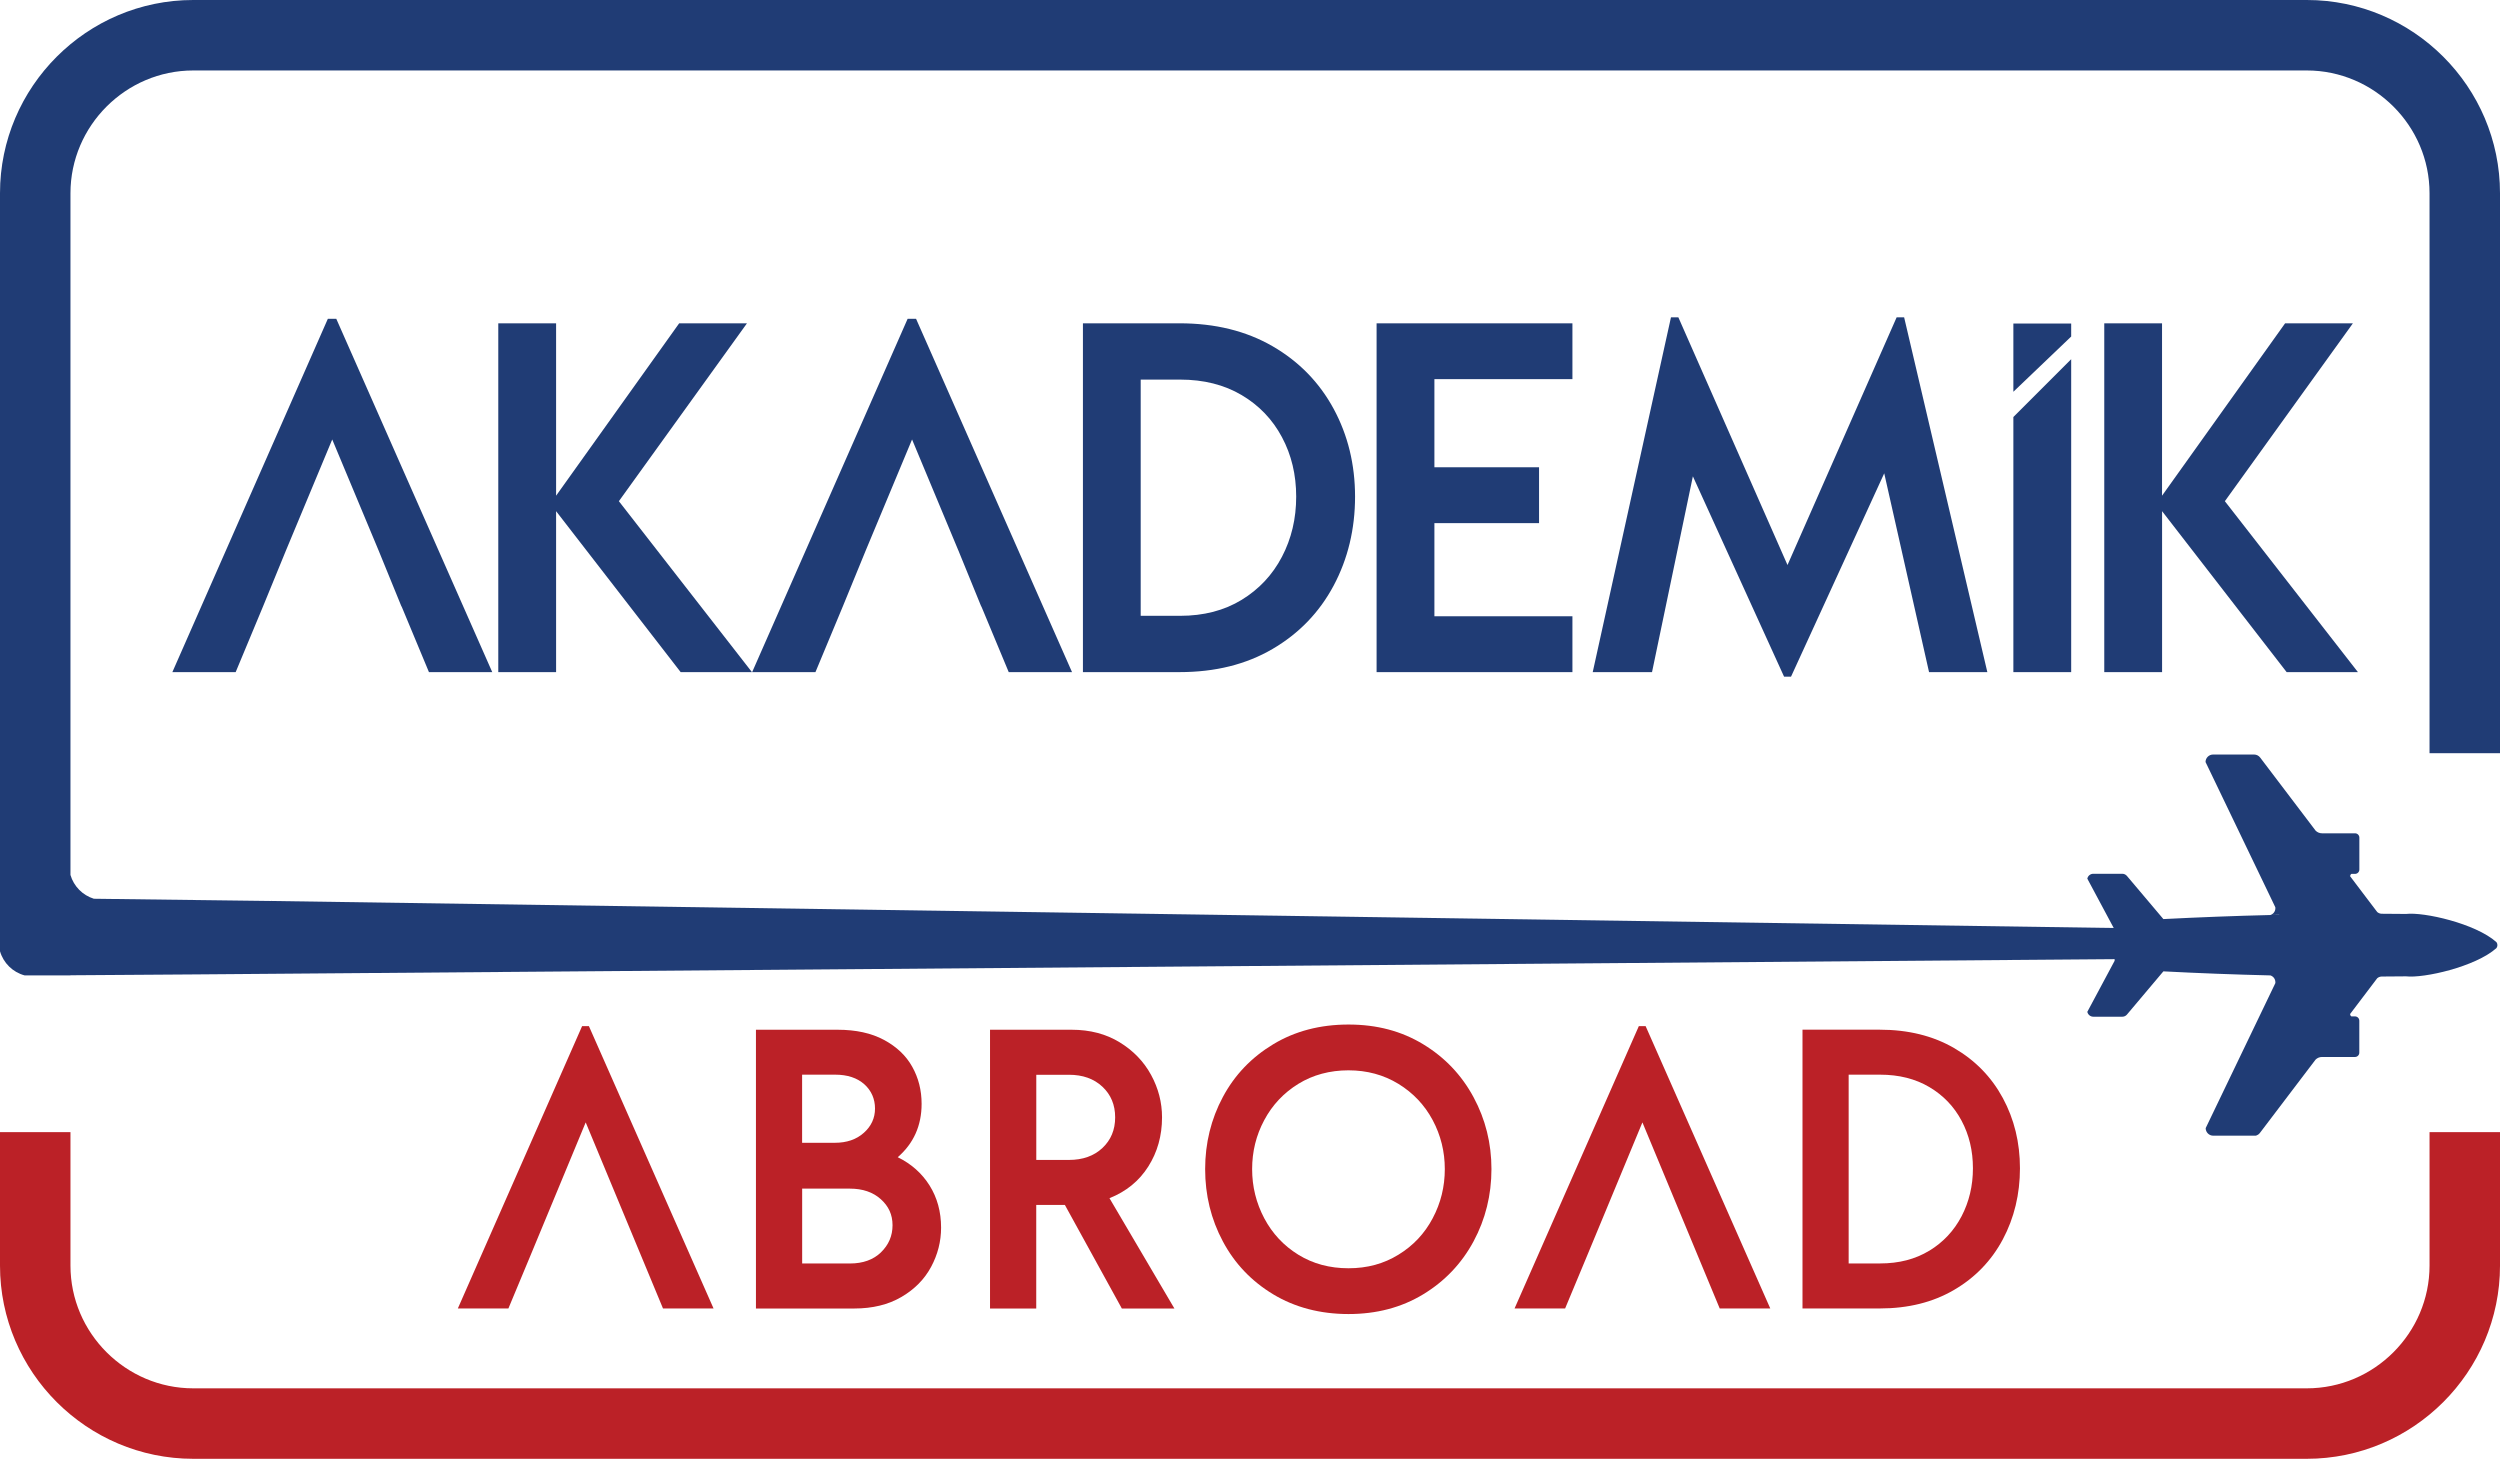 <?xml version="1.0" encoding="UTF-8"?>
<svg id="katman_2" data-name="katman 2" xmlns="http://www.w3.org/2000/svg" xmlns:xlink="http://www.w3.org/1999/xlink" viewBox="0 0 523.65 305.57">
  <defs>
    <clipPath id="clippath">
      <path d="M433.83,67.76v2.73l-12.11,11.57v-14.3h12.11ZM247.18,79.51h-8.25v49.48h8.25c4.94,0,9.24-1.11,12.89-3.34,3.65-2.23,6.47-5.24,8.45-9.03,1.98-3.79,2.98-7.98,2.98-12.58s-.99-8.75-2.98-12.47c-1.98-3.72-4.8-6.66-8.45-8.82-3.65-2.16-7.95-3.24-12.89-3.24ZM433.83,75.24v65.54h-12.11v-53.43l12.11-12.11ZM452.86,67.72v36.11l25.78-36.11h14.2l-26.82,37.26,27.87,35.8h-14.93l-26.09-33.71v33.71h-12.11v-73.06h12.11ZM329.36,67.72v11.69h-28.91v18.47h21.92v11.69h-21.92v19.52h28.91v11.69h-41.02v-73.06h41.02ZM116.48,67.72v36.11l25.78-36.11h14.2l-26.83,37.26,27.87,35.8h-14.93l-26.09-33.71v33.71h-12.11v-73.06h12.11ZM247.08,67.72c7.45,0,13.93,1.6,19.47,4.8,5.53,3.2,9.79,7.57,12.79,13.1,2.99,5.53,4.49,11.67,4.49,18.42s-1.5,13.03-4.49,18.63c-2.99,5.6-7.25,10.02-12.79,13.26-5.53,3.24-12.02,4.85-19.47,4.85h-20.25v-73.06h20.25ZM191.88,66.78l32.67,74.01h-13.26l-5.35-12.85-.39-.93h-.03l-4.77-11.69-.05-.11-9.66-23.16-9.71,23.27-4.79,11.69h0l-5.74,13.78h-13.26l32.57-74.01h1.78ZM70.44,66.78l32.67,74.01h-13.26l-5.35-12.85-.39-.93h-.03l-4.77-11.69-9.72-23.27-9.7,23.27-4.79,11.69h0l-5.74,13.78h-13.26l32.57-74.01h1.78ZM351.55,66.47l22.86,51.88,22.86-51.88h1.57l17.43,74.32h-12.21l-9.39-41.65-19.52,42.59h-1.46l-19.1-41.96-8.56,41.02h-12.42l16.39-74.32h1.57Z" clip-rule="evenodd" fill="none" stroke-width="0"/>
    </clipPath>
  </defs>
  <g id="katman_1" data-name="katman 1">
    <g>
      <g clip-path="url(#clippath)">
        <rect x="34.67" y="65.05" width="460.64" height="78.1" fill="#203c75" stroke-width="0"/>
      </g>
      <path d="M194.7,248.3c1.61,2.56,2.42,5.51,2.42,8.84,0,2.89-.7,5.63-2.09,8.22-1.39,2.59-3.46,4.69-6.21,6.3-2.75,1.61-6.05,2.42-9.88,2.42h-20.6v-58.39h17.1c3.84,0,7.08.71,9.72,2.13,2.64,1.42,4.62,3.29,5.92,5.63,1.31,2.34,1.96,4.92,1.96,7.76,0,4.56-1.67,8.29-5,11.18,2.84,1.39,5.06,3.37,6.67,5.92ZM168.01,225.11v14.26h6.84c2.5,0,4.53-.69,6.09-2.09,1.56-1.39,2.34-3.09,2.34-5.09s-.75-3.75-2.25-5.09c-1.5-1.33-3.53-2-6.09-2h-6.92ZM184.53,262.31c1.61-1.56,2.42-3.45,2.42-5.67s-.82-3.99-2.46-5.46c-1.64-1.47-3.8-2.21-6.46-2.21h-10.01v15.68h10.01c2.72,0,4.89-.78,6.51-2.34Z" fill="#bb2127" stroke-width="0"/>
      <path d="M223.06,252.39h-6.01v21.69h-9.68v-58.39h17.1c3.84,0,7.19.88,10.05,2.63,2.86,1.75,5.06,4.03,6.59,6.84,1.53,2.81,2.29,5.77,2.29,8.88,0,3.84-.96,7.27-2.88,10.3-1.92,3.03-4.63,5.24-8.13,6.63l13.6,23.11h-11.01l-11.93-21.69ZM217.06,242.96h6.84c2.89,0,5.23-.83,7.01-2.5,1.78-1.67,2.67-3.81,2.67-6.42s-.89-4.75-2.67-6.42c-1.78-1.67-4.12-2.5-7.01-2.5h-6.84v17.85Z" fill="#bb2127" stroke-width="0"/>
      <path d="M266.69,271.11c-4.56-2.75-8.08-6.45-10.55-11.09-2.48-4.64-3.71-9.69-3.71-15.14s1.24-10.48,3.71-15.1c2.47-4.62,5.99-8.3,10.55-11.05,4.56-2.75,9.81-4.13,15.77-4.13s11.11,1.38,15.64,4.13c4.53,2.75,8.05,6.45,10.55,11.09,2.5,4.64,3.75,9.66,3.75,15.06s-1.25,10.5-3.75,15.14c-2.5,4.64-6.02,8.34-10.55,11.09-4.53,2.75-9.75,4.13-15.64,4.13s-11.21-1.38-15.77-4.13ZM292.92,262.81c3.09-1.89,5.48-4.43,7.17-7.63,1.7-3.2,2.54-6.63,2.54-10.3s-.85-7.09-2.54-10.26c-1.7-3.17-4.09-5.7-7.17-7.59-3.09-1.89-6.58-2.84-10.47-2.84s-7.45.95-10.51,2.84c-3.06,1.89-5.44,4.42-7.13,7.59-1.7,3.17-2.54,6.59-2.54,10.26s.85,7.1,2.54,10.3c1.7,3.2,4.07,5.74,7.13,7.63,3.06,1.89,6.56,2.84,10.51,2.84s7.38-.94,10.47-2.84Z" fill="#bb2127" stroke-width="0"/>
      <path d="M344.01,235.12l-11.59,27.94-4.59,11.01h-10.59l26.03-59.14h1.42l26.11,59.14h-10.59l-16.18-38.95ZM351.77,253.72l-7.76-18.6h0l7.76,18.6Z" fill="#bb2127" stroke-width="0"/>
      <path d="M122.67,235.12l-11.59,27.94-4.59,11.01h-10.59l26.03-59.14h1.42l26.11,59.14h-10.59l-16.18-38.95ZM130.43,253.72l-7.76-18.6h0l7.76,18.6Z" fill="#bb2127" stroke-width="0"/>
      <path d="M409.29,219.52c4.42,2.56,7.83,6.05,10.22,10.47,2.39,4.42,3.59,9.33,3.59,14.72s-1.2,10.41-3.59,14.89c-2.39,4.48-5.8,8.01-10.22,10.59-4.42,2.59-9.61,3.88-15.56,3.88h-16.18v-58.39h16.18c5.95,0,11.14,1.28,15.56,3.84ZM404.11,261.98c2.92-1.78,5.17-4.18,6.76-7.22,1.58-3.03,2.38-6.38,2.38-10.05s-.79-6.99-2.38-9.97c-1.58-2.97-3.84-5.32-6.76-7.05-2.92-1.72-6.35-2.59-10.3-2.59h-6.59v39.54h6.59c3.95,0,7.38-.89,10.3-2.67Z" fill="#bb2127" stroke-width="0"/>
      <path d="M40.47,0h442.71c11.14,0,21.26,4.55,28.59,11.88,7.33,7.33,11.88,17.45,11.88,28.59v117.29h-14.76V40.47c0-7.06-2.89-13.49-7.56-18.15-4.66-4.66-11.09-7.56-18.15-7.56H40.47c-7.06,0-13.49,2.9-18.15,7.56-4.66,4.66-7.56,11.09-7.56,18.15v142.8c.69,2.37,2.54,4.25,4.9,4.98l37.15.47.08-.14-.04.14,403.72,5.92,41.27.52v5.33l-39.03.27h0l-17,.12-404.99,3.22-26.06.18v.03H5.17c-2.49-.66-4.46-2.59-5.17-5.06V40.47c0-11.14,4.55-21.26,11.88-28.59C19.21,4.55,29.33,0,40.47,0h0Z" fill="#203c75" fill-rule="evenodd" stroke-width="0"/>
      <path d="M14.76,237.13h0v27.96c0,7.06,2.89,13.49,7.56,18.15,4.66,4.66,11.09,7.56,18.15,7.56h442.71c7.06,0,13.49-2.89,18.15-7.56,4.66-4.66,7.56-11.09,7.56-18.15v-27.96h14.76v27.96c0,11.14-4.55,21.26-11.88,28.59-7.33,7.33-17.45,11.88-28.59,11.88H40.47c-11.14,0-21.26-4.55-28.59-11.88-7.33-7.33-11.88-17.45-11.88-28.59v-27.96h14.76Z" fill="#bb2127" fill-rule="evenodd" stroke-width="0"/>
      <path d="M462,159.67l3.7,7.7,10.35,21.54.54,1.13c0,.07.01.13.01.2,0,.67-.44,1.23-1.04,1.42-7.48.18-14.95.47-22.42.85l-7.62-9.02h0c-.24-.29-.59-.47-.97-.47h-6.09c-.62,0-1.13.44-1.25,1.02l5.72,10.69v2.07h-4.46c-.65,0-1.19.53-1.19,1.19s.53,1.19,1.19,1.19h4.46v2.07l-5.72,10.69c.12.58.64,1.02,1.25,1.02h6.09c.39,0,.74-.18.97-.46h0s7.62-9.04,7.62-9.04c7.47.39,14.95.67,22.42.85h0c.6.19,1.04.75,1.04,1.42,0,.07,0,.14-.01.2l.76-1.58-1.3,2.71-10.35,21.54-3.7,7.7c0,.87.71,1.58,1.58,1.58h8.62s.02,0,.02,0h.02s.02,0,.02,0h.02s.02,0,.02,0h.02s.02,0,.02,0h.02s.02,0,.02,0h.02s.02,0,.02,0h.02s.02,0,.02,0h.02s.02-.01.02-.01h.02s.02-.01.02-.01h.02s.02-.01.02-.01h.02s.02-.01.02-.01h.02s.02-.02.02-.02h.02s.02-.02.02-.02h.02s.02-.02.02-.02h.02s.02-.02.02-.02h.02s.02-.02.02-.02h.02s.02-.02.02-.02h.02s.02-.02.02-.02h.02s.02-.02.02-.02h.02s.02-.02.02-.02h.02s.02-.03.02-.03h.02s.02-.03.02-.03h.02s.02-.03.02-.03h.02s.02-.03.02-.03h0l.02-.02h.02s.02-.03.02-.03h0l.02-.02h0l.02-.02h0l.02-.02h0l.02-.02h0l.02-.02h0s.02-.02.03-.03h0s.03-.03.04-.05h0s.03-.04.04-.05l9.03-11.9,2.61-3.43c.34-.33.81-.54,1.32-.54h6.93c.49,0,.9-.4.9-.9v-6.7c0-.49-.4-.9-.9-.9h-.76c-.15-.1-.26-.27-.26-.47,0-.02,0-.03,0-.04l5.67-7.48c.24-.21.56-.34.9-.36h0,0c1.72,0,3.43-.02,5.15-.04,3.69.43,14.51-1.99,18.92-5.91.13-.18.21-.4.21-.63s-.08-.46-.21-.63c-4.41-3.92-15.23-6.34-18.92-5.9-1.72-.02-3.43-.03-5.15-.04-.34-.02-.65-.15-.89-.36l.27.36h-.59s.59,0,.59,0l-2.62-3.45-3.71-4.9.39.51s0-.03,0-.04c0-.2.1-.37.26-.47h.76c.49,0,.9-.4.9-.9v-6.7c0-.49-.4-.9-.9-.9h-6.93c-.51,0-.98-.21-1.32-.54l-11.63-15.33h0c-.29-.38-.75-.63-1.26-.63h-8.6c-.87,0-1.58.71-1.58,1.58h0ZM477.36,191.62l-1.79.04h.03s.03,0,.03,0h.06s.03,0,.03,0h.03s.03,0,.03,0h.03s.03,0,.03,0h.06s.03,0,.03,0h.06s.03,0,.03,0h.06s.03,0,.03,0h.06s.02,0,.02,0h.03s.03,0,.03,0h.03s.06,0,.06,0h.06s.03,0,.03,0h.08s.03,0,.03,0h.03s.02,0,.02,0h.07s.03,0,.03,0h.06s.03,0,.03,0h.08s.03,0,.03,0h.06s.03,0,.03,0h.03s.11,0,.11,0h.06s.14,0,.14,0h.03s.03,0,.03,0h.06s.33,0,.33,0h-.33ZM498.25,204.58h.62s0,0,0,0h-.22s0,0,0,0h-.3s0,0,0,0h-.65s.58,0,.58,0h0ZM479.38,191.58c.52-.01,1.04-.02,1.57-.03-.52,0-1.04.02-1.57.03h0ZM492.1,191.43c.53,0,1.05,0,1.58,0-.53,0-1.06,0-1.58,0h0ZM491.07,204.57c-.43,0-.87,0-1.31,0,.43,0,.87,0,1.31,0h0ZM492.1,204.58h1.58c-.53,0-1.05,0-1.58,0Z" fill="#203c75" fill-rule="evenodd" stroke-width="0"/>
    </g>
  </g>
</svg>